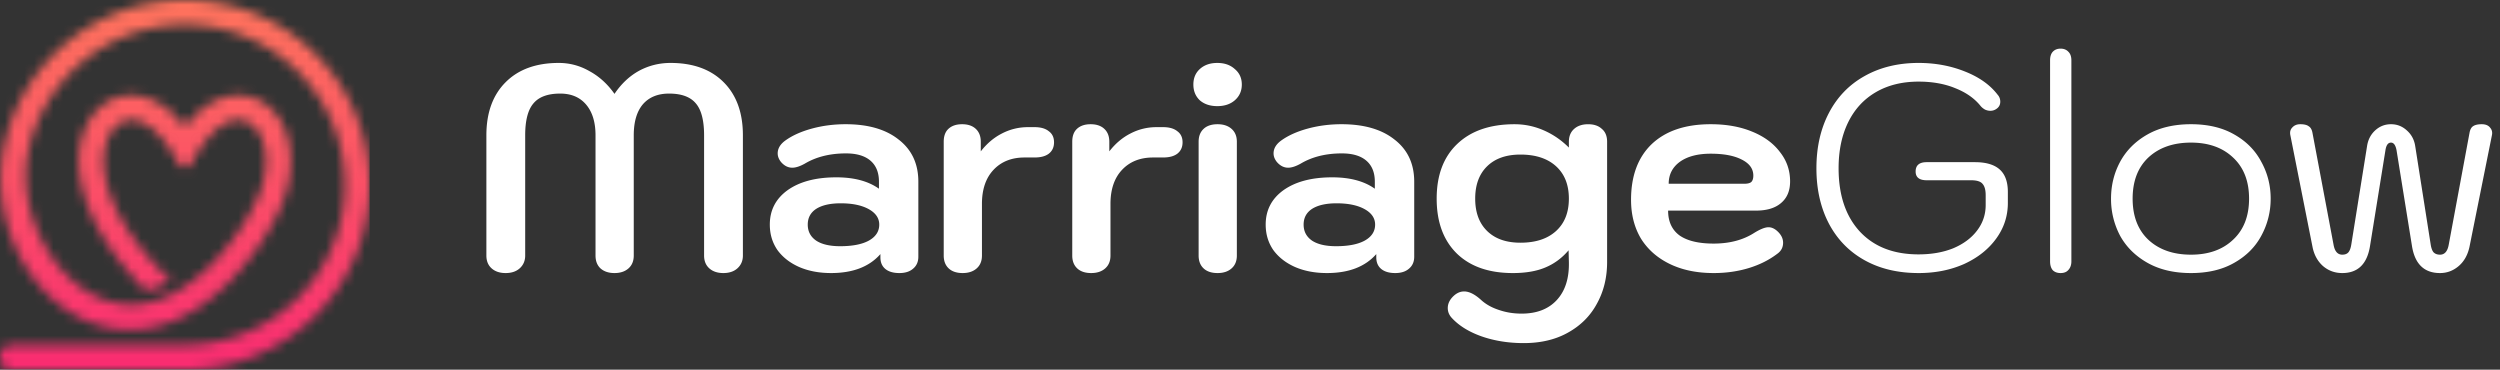 <svg width="257" height="38" fill="none" xmlns="http://www.w3.org/2000/svg"><rect width="100%" height="100%" fill="#333333" stroke="none"/><path d="M240.784 28.07c-.76 0-1.42-.24-1.98-.72-.56-.5-.92-1.16-1.08-1.98l-2.28-11.49c-.06-.32.01-.58.21-.78.2-.22.47-.33.81-.33.4 0 .69.07.87.21.2.12.33.35.39.69l2.16 11.46c.12.7.42 1.05.9 1.05.28 0 .49-.08.63-.24.14-.16.24-.43.3-.81l1.62-10.11c.1-.66.38-1.2.84-1.62.46-.42 1-.63 1.62-.63.62 0 1.16.21 1.62.63.48.42.77.96.87 1.62l1.59 10.11c.06.38.16.65.3.81.16.16.38.24.66.24.48 0 .78-.35.9-1.05l2.13-11.46c.06-.34.18-.57.36-.69.2-.14.5-.21.9-.21.38 0 .66.11.84.33.2.22.27.48.21.78l-2.31 11.49c-.18.84-.55 1.5-1.11 1.98s-1.2.72-1.92.72c-1.62 0-2.58-.92-2.88-2.76l-1.59-9.87c-.1-.52-.29-.78-.57-.78-.3 0-.49.26-.57.78l-1.59 9.87c-.3 1.84-1.25 2.76-2.85 2.76zm-15.55 0c-1.74 0-3.23-.35-4.47-1.05-1.24-.7-2.18-1.63-2.82-2.79a8.07 8.07 0 01-.93-3.81c0-1.36.31-2.62.93-3.78.64-1.18 1.58-2.12 2.82-2.82 1.24-.7 2.73-1.05 4.47-1.05 1.74 0 3.22.35 4.44 1.05 1.24.7 2.17 1.64 2.79 2.82.64 1.16.96 2.42.96 3.78 0 1.36-.32 2.63-.96 3.81-.62 1.16-1.55 2.09-2.79 2.79-1.22.7-2.7 1.05-4.44 1.05zm0-1.89c1.8 0 3.24-.51 4.32-1.53 1.1-1.02 1.65-2.43 1.65-4.23 0-1.8-.55-3.21-1.65-4.23-1.08-1.02-2.52-1.53-4.32-1.53-1.82 0-3.28.51-4.38 1.53-1.08 1.02-1.62 2.43-1.62 4.23 0 1.8.54 3.21 1.62 4.23 1.1 1.02 2.56 1.53 4.38 1.53zm-13.406 1.89c-.34 0-.61-.1-.81-.3-.18-.22-.27-.52-.27-.9V6.2c0-.38.09-.67.27-.87.2-.22.47-.33.81-.33.34 0 .61.11.81.33.2.2.3.49.3.87v20.67c0 .36-.1.65-.3.87-.18.22-.45.33-.81.33zm-14.6 0c-2.12 0-3.97-.44-5.55-1.32-1.58-.88-2.8-2.13-3.66-3.75-.86-1.64-1.29-3.54-1.29-5.7s.43-4.06 1.29-5.7c.86-1.64 2.08-2.9 3.66-3.78 1.6-.9 3.45-1.35 5.55-1.35 1.7 0 3.28.29 4.74.87 1.48.58 2.61 1.38 3.39 2.4.18.2.27.44.27.72 0 .32-.14.57-.42.75-.18.12-.38.18-.6.18-.18 0-.36-.04-.54-.12-.18-.1-.33-.22-.45-.36-.62-.78-1.48-1.39-2.58-1.83-1.1-.46-2.37-.69-3.81-.69-1.68 0-3.14.36-4.38 1.08-1.24.72-2.19 1.75-2.85 3.09-.66 1.34-.99 2.92-.99 4.74 0 2.76.73 4.93 2.19 6.51 1.46 1.56 3.47 2.34 6.03 2.34 1.34 0 2.53-.21 3.57-.63 1.04-.44 1.85-1.04 2.43-1.8.6-.78.9-1.66.9-2.64v-1.02c0-.54-.11-.93-.33-1.17-.2-.24-.59-.36-1.17-.36h-4.56c-.76 0-1.14-.3-1.14-.9 0-.64.38-.96 1.14-.96h4.95c1.14 0 1.99.25 2.55.75.56.5.84 1.27.84 2.31v1.14c0 1.34-.4 2.56-1.2 3.66-.8 1.1-1.9 1.97-3.3 2.61-1.4.62-2.96.93-4.68.93zm-21.066 0c-1.72 0-3.22-.31-4.5-.93-1.28-.62-2.27-1.49-2.97-2.61-.68-1.14-1.02-2.47-1.02-3.99 0-2.46.71-4.37 2.13-5.73 1.44-1.36 3.46-2.04 6.06-2.04 1.6 0 3.01.25 4.23.75 1.24.5 2.2 1.2 2.88 2.1.7.88 1.05 1.89 1.05 3.03 0 .96-.31 1.7-.93 2.22-.6.52-1.46.78-2.58.78h-9.03c0 1.12.39 1.97 1.17 2.55.8.56 1.97.84 3.51.84 1.62 0 3-.36 4.14-1.08.64-.4 1.14-.6 1.5-.6.34 0 .67.16.99.48.34.34.51.71.51 1.11 0 .48-.2.86-.6 1.14-.84.64-1.82 1.13-2.94 1.47-1.12.34-2.32.51-3.6.51zm3.15-9.18c.34 0 .58-.06.72-.18.14-.14.21-.36.21-.66 0-.7-.4-1.25-1.2-1.65-.78-.4-1.84-.6-3.18-.6s-2.4.28-3.18.84c-.76.56-1.14 1.31-1.14 2.25h7.77zm-22.681 16.38c-1.56 0-3-.23-4.32-.69-1.3-.46-2.32-1.09-3.06-1.89-.28-.3-.42-.64-.42-1.02 0-.5.24-.95.72-1.35.3-.24.62-.36.96-.36.52 0 1.1.29 1.74.87.48.44 1.08.78 1.8 1.02.74.26 1.53.39 2.37.39 1.56 0 2.77-.47 3.63-1.41.86-.94 1.27-2.24 1.23-3.9l-.03-1.2c-.68.8-1.48 1.39-2.4 1.77-.9.38-2.01.57-3.33.57-2.46 0-4.38-.67-5.76-2.01-1.38-1.36-2.07-3.24-2.07-5.64 0-2.4.7-4.27 2.1-5.61 1.42-1.36 3.39-2.04 5.91-2.04 1.04 0 2.04.21 3 .63.96.42 1.82 1.01 2.58 1.77v-.6c0-.56.18-1 .54-1.32.36-.32.84-.48 1.44-.48s1.07.16 1.41.48c.36.3.54.74.54 1.32v12.36c0 1.6-.35 3.03-1.05 4.29-.68 1.26-1.67 2.25-2.97 2.97-1.28.72-2.8 1.08-4.56 1.08zm-.33-10.32c1.56 0 2.78-.4 3.66-1.2.88-.8 1.32-1.91 1.32-3.33 0-1.42-.44-2.53-1.32-3.33-.88-.8-2.1-1.2-3.66-1.2-1.46 0-2.6.4-3.42 1.2-.82.8-1.23 1.91-1.23 3.33 0 1.42.41 2.53 1.23 3.33.82.8 1.96 1.2 3.42 1.2zm-19.888 3.12c-1.24 0-2.34-.21-3.3-.63-.94-.42-1.68-1-2.22-1.74-.52-.76-.78-1.63-.78-2.61 0-1.48.61-2.66 1.83-3.54 1.24-.88 2.91-1.32 5.01-1.32 1.82 0 3.28.39 4.38 1.17v-.72c0-.94-.29-1.66-.87-2.16-.58-.5-1.42-.75-2.52-.75-1.64 0-3.05.35-4.23 1.05-.5.28-.93.42-1.29.42-.44 0-.83-.2-1.17-.6-.22-.28-.33-.57-.33-.87 0-.5.26-.94.78-1.32.72-.52 1.63-.93 2.73-1.23 1.1-.3 2.26-.45 3.48-.45 2.32 0 4.14.53 5.46 1.59 1.34 1.04 2.01 2.48 2.01 4.32v7.71c0 .52-.18.93-.54 1.23-.34.3-.81.45-1.41.45-.62 0-1.1-.14-1.44-.42-.34-.28-.51-.68-.51-1.2v-.33c-1.14 1.3-2.83 1.95-5.07 1.95zm.93-2.76c1.26 0 2.24-.19 2.94-.57.72-.4 1.08-.95 1.08-1.65 0-.66-.36-1.19-1.08-1.59-.72-.4-1.68-.6-2.88-.6-1.08 0-1.92.19-2.52.57-.58.38-.87.92-.87 1.62 0 .7.29 1.25.87 1.65.58.38 1.4.57 2.46.57zm-12.204-14.4c-.74 0-1.34-.2-1.8-.6-.44-.42-.66-.96-.66-1.62 0-.66.22-1.19.66-1.59.46-.42 1.06-.63 1.8-.63s1.34.21 1.8.63c.48.4.72.93.72 1.59s-.24 1.2-.72 1.62c-.46.4-1.06.6-1.8.6zm.03 17.16c-.62 0-1.1-.16-1.44-.48-.34-.32-.51-.76-.51-1.32v-11.7c0-.56.17-1 .51-1.32.34-.32.82-.48 1.44-.48.6 0 1.08.16 1.44.48.36.32.54.76.54 1.32v11.7c0 .56-.18 1-.54 1.32-.36.32-.84.48-1.44.48zm-12.991 0c-.62 0-1.1-.16-1.44-.48-.34-.32-.51-.76-.51-1.32v-11.7c0-.58.16-1.02.48-1.32.34-.32.81-.48 1.41-.48.6 0 1.07.16 1.41.48.34.32.51.76.51 1.32v.99c.62-.8 1.34-1.41 2.16-1.83.84-.44 1.74-.66 2.7-.66h.66c.64 0 1.13.14 1.47.42.36.26.54.64.54 1.14 0 .5-.18.89-.54 1.17-.34.26-.83.39-1.47.39h-1.02c-1.34 0-2.41.43-3.21 1.29-.78.84-1.17 2-1.17 3.48v5.31c0 .56-.18 1-.54 1.32-.36.32-.84.48-1.44.48zm-13.213 0c-.62 0-1.1-.16-1.44-.48-.34-.32-.51-.76-.51-1.32v-11.7c0-.58.16-1.02.48-1.32.34-.32.81-.48 1.41-.48.6 0 1.07.16 1.41.48.34.32.51.76.51 1.32v.99c.62-.8 1.34-1.41 2.16-1.83.84-.44 1.74-.66 2.7-.66h.66c.64 0 1.13.14 1.47.42.36.26.54.64.54 1.14 0 .5-.18.89-.54 1.17-.34.26-.83.39-1.47.39h-1.02c-1.34 0-2.41.43-3.21 1.29-.78.84-1.17 2-1.17 3.48v5.31c0 .56-.18 1-.54 1.32-.36.32-.84.48-1.44.48zm-13.528 0c-1.24 0-2.34-.21-3.3-.63-.94-.42-1.68-1-2.22-1.74-.52-.76-.78-1.63-.78-2.61 0-1.48.61-2.66 1.83-3.54 1.24-.88 2.91-1.32 5.01-1.32 1.82 0 3.28.39 4.38 1.17v-.72c0-.94-.29-1.66-.87-2.16-.58-.5-1.42-.75-2.52-.75-1.64 0-3.05.35-4.23 1.05-.5.28-.93.42-1.29.42-.44 0-.83-.2-1.17-.6-.22-.28-.33-.57-.33-.87 0-.5.26-.94.78-1.32.72-.52 1.63-.93 2.73-1.23 1.1-.3 2.26-.45 3.48-.45 2.32 0 4.14.53 5.46 1.59 1.34 1.04 2.01 2.48 2.01 4.32v7.71c0 .52-.18.93-.54 1.23-.34.3-.81.45-1.41.45-.62 0-1.1-.14-1.44-.42-.34-.28-.51-.68-.51-1.2v-.33c-1.14 1.3-2.83 1.95-5.07 1.95zm.93-2.76c1.26 0 2.24-.19 2.94-.57.72-.4 1.08-.95 1.08-1.65 0-.66-.36-1.19-1.08-1.59-.72-.4-1.68-.6-2.88-.6-1.08 0-1.92.19-2.52.57-.58.38-.87.92-.87 1.62 0 .7.29 1.25.87 1.65.58.38 1.4.57 2.46.57zM51.98 28.07c-.6 0-1.08-.16-1.44-.48-.36-.32-.54-.76-.54-1.32V13.91c0-2.32.66-4.14 1.98-5.46 1.32-1.32 3.14-1.98 5.46-1.98 1.12 0 2.17.28 3.15.84 1 .54 1.86 1.32 2.58 2.34.7-1.04 1.54-1.83 2.52-2.37 1-.54 2.08-.81 3.24-.81 2.32 0 4.14.66 5.46 1.98 1.32 1.32 1.98 3.14 1.98 5.46v12.36c0 .54-.19.98-.57 1.32-.36.32-.84.48-1.44.48s-1.08-.16-1.44-.48c-.36-.32-.54-.76-.54-1.32V13.91c0-1.52-.28-2.61-.84-3.27-.56-.68-1.48-1.02-2.76-1.02-1.16 0-2.06.37-2.7 1.11-.62.74-.93 1.8-.93 3.18v12.36c0 .56-.18 1-.54 1.32-.36.32-.84.48-1.44.48s-1.08-.16-1.44-.48c-.34-.32-.51-.76-.51-1.32V13.91c0-1.34-.32-2.39-.96-3.15-.64-.76-1.53-1.14-2.67-1.14-1.28 0-2.2.34-2.76 1.02-.56.66-.84 1.75-.84 3.27v12.36c0 .54-.19.98-.57 1.32-.36.32-.84.48-1.44.48z" fill="#fff"/><mask id="a" style="mask-type:luminance" maskUnits="userSpaceOnUse" x="0" y="0" width="38" height="39"><path d="M19 0c10.493 0 19 8.507 19 19 0 10.494-8.507 19-19 19H1.278a1.278 1.278 0 110-2.555H19c9.083 0 16.445-7.362 16.445-16.445S28.083 2.556 19 2.556c-7.866 0-14.44 5.52-16.061 12.898-1.626 7.398 4.301 16.91 11.81 15.77 2.587-.393 4.952-2.04 6.785-3.834a24.145 24.145 0 003.779-4.823c.716-1.198 1.526-2.778 1.82-4.153.282-1.316.317-2.802-.182-4.072-.31-.79-.864-1.551-1.686-1.854-1.893-.694-3.742 1.335-4.775 2.892l-1.025 1.723h-.93L17.51 15.38c-1.033-1.557-2.882-3.586-4.774-2.892-.823.303-1.376 1.064-1.687 1.854-.5 1.27-.464 2.756-.182 4.072.8 3.735 3.518 7.381 6.704 10.437-.822.472-1.694.84-2.594 1.032-3.166-3.221-5.765-6.993-6.609-10.934-.39-1.82-.385-3.792.303-5.541.583-1.485 1.659-2.758 3.184-3.318 1.458-.535 2.985-.293 4.325.443 1.101.606 2.038 1.513 2.82 2.525.781-1.012 1.718-1.919 2.82-2.525 1.34-.737 2.867-.979 4.325-.443 1.525.56 2.6 1.833 3.184 3.318.687 1.75.692 3.722.303 5.542-.75 3.506-3.792 7.802-6.311 10.267-2.234 2.186-5.044 4.056-8.188 4.534C5.463 35.219-1.684 24.506.449 14.875 2.333 6.365 9.923 0 19 0z" fill="#fff"/></mask><g mask="url(#a)"><path d="M38 0H-1.684v38H38V0z" fill="url(#paint0_linear_63_1284)"/></g><defs><linearGradient id="paint0_linear_63_1284" x1="18.158" y1="38.077" x2="18.159" y2=".075" gradientUnits="userSpaceOnUse"><stop stop-color="#F92B71"/><stop offset="1" stop-color="#FE735C"/></linearGradient></defs></svg>